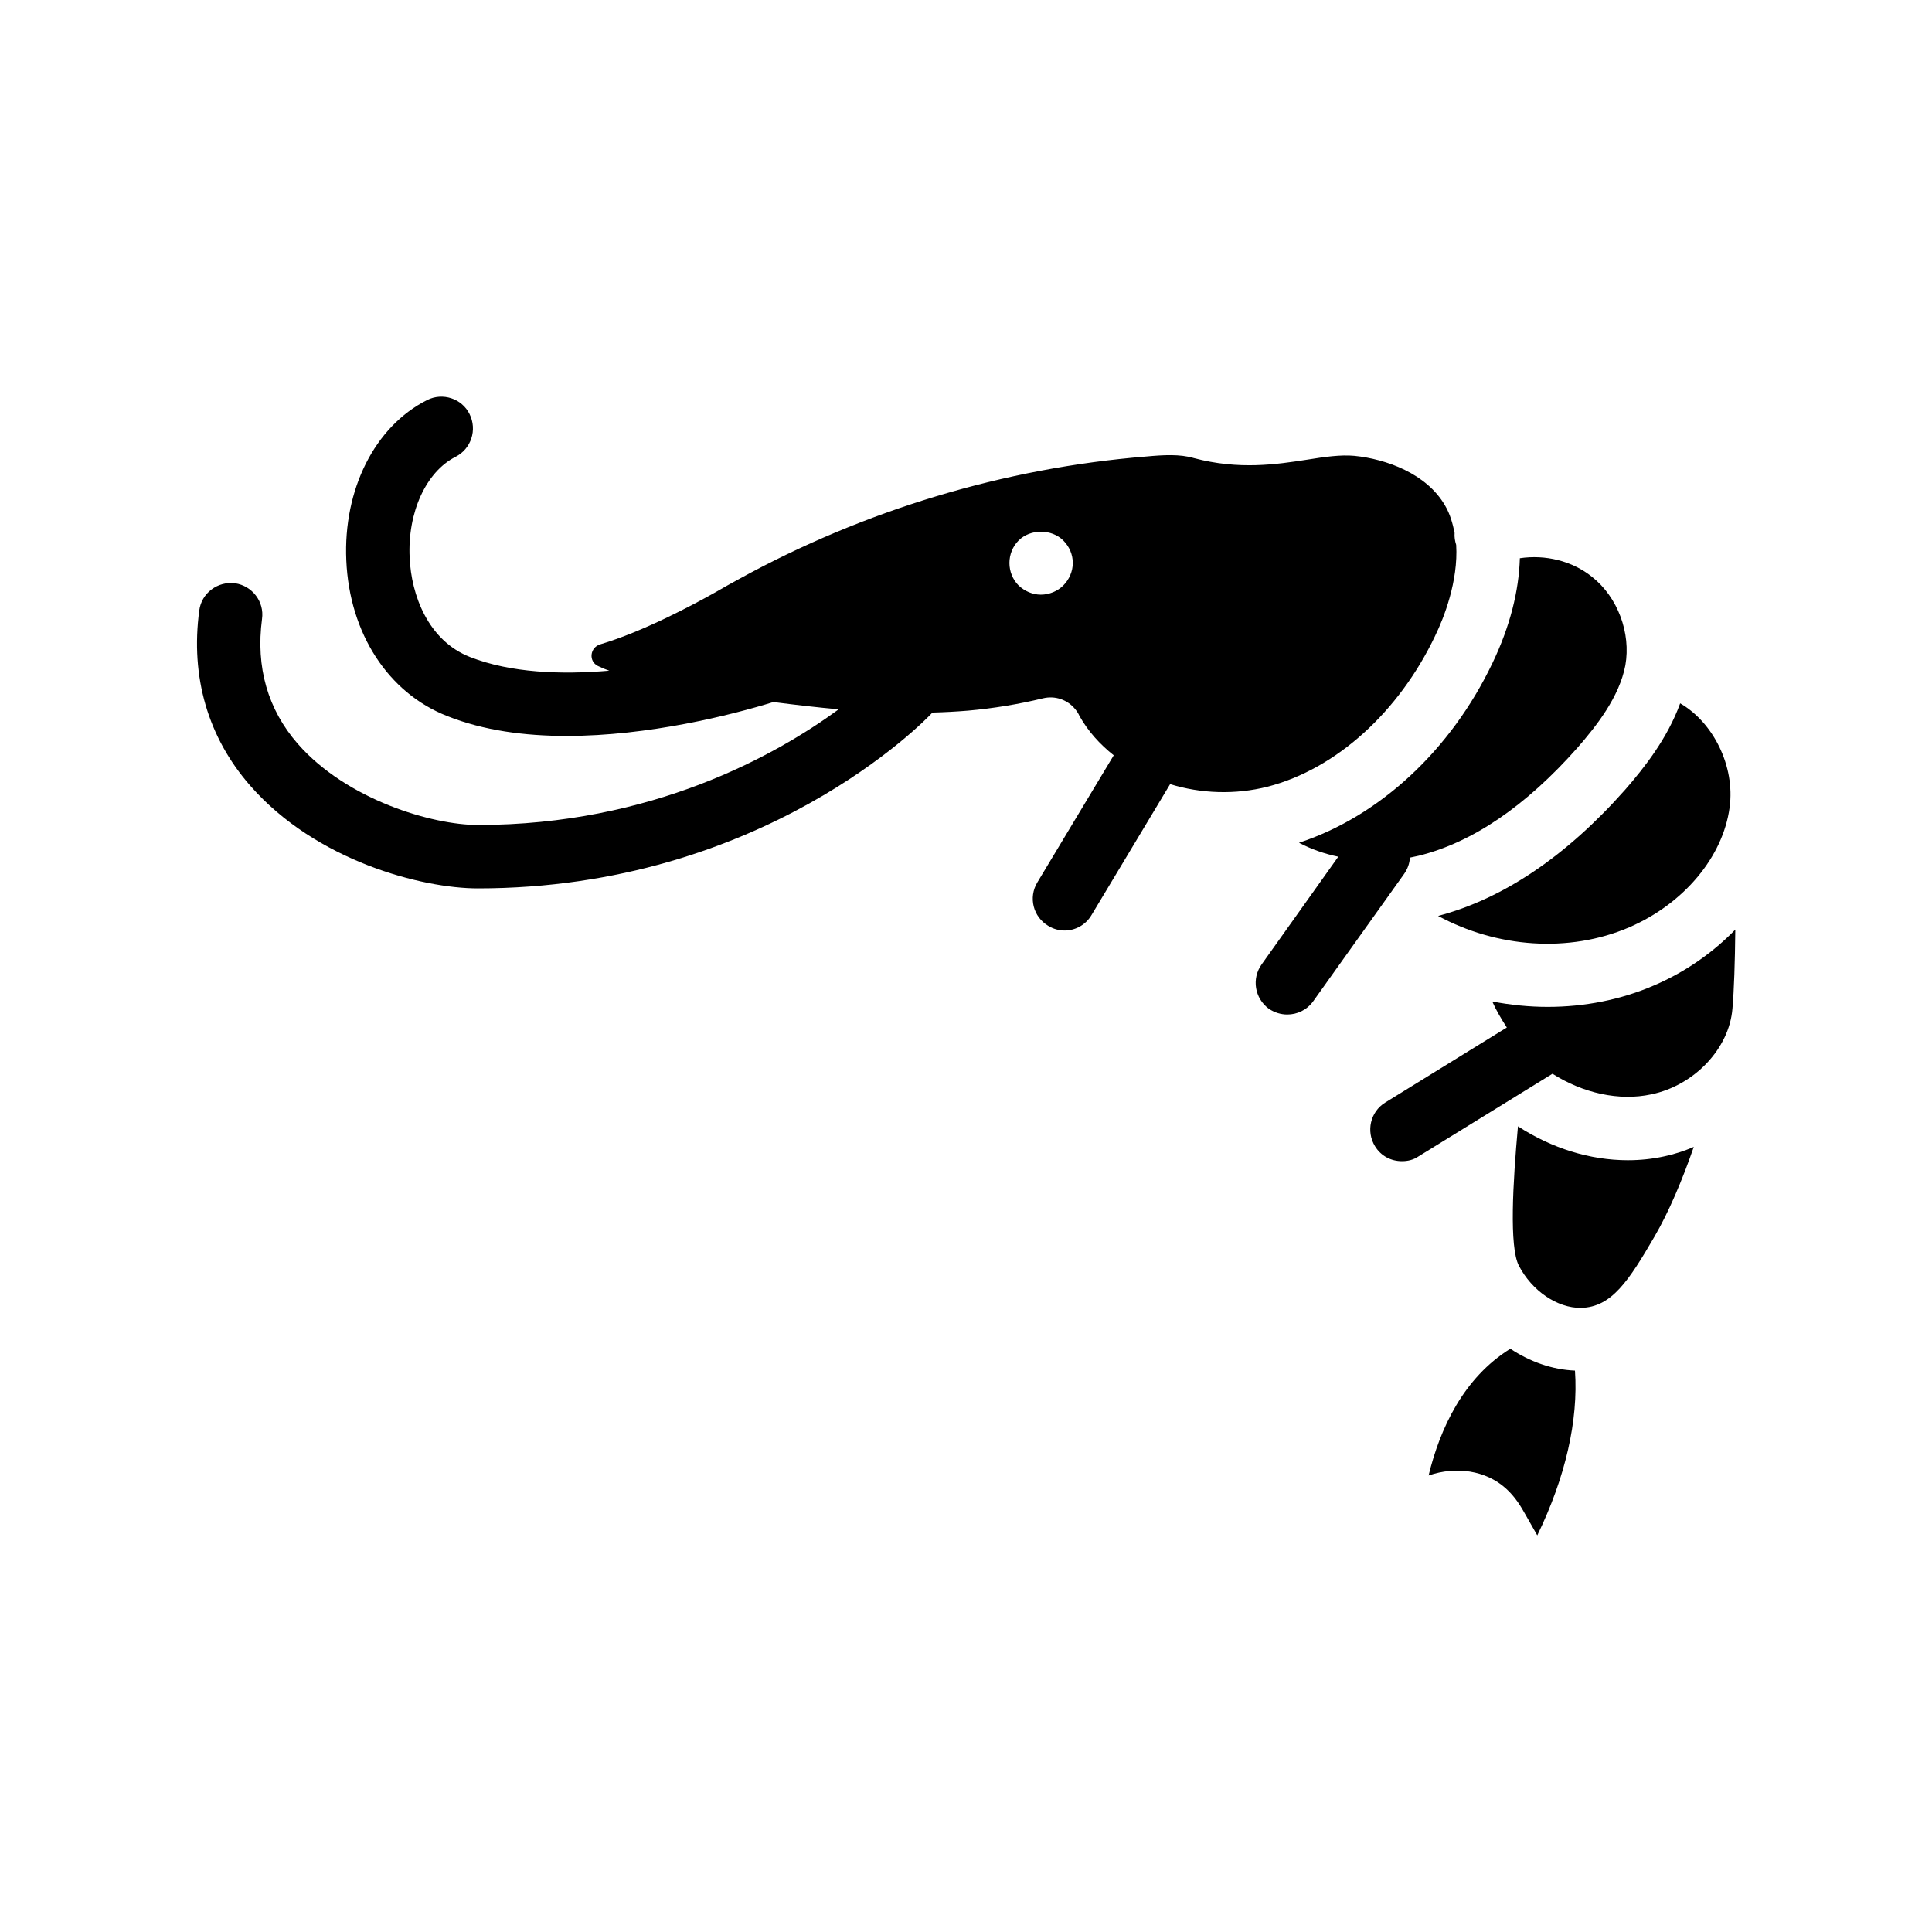 <?xml version="1.0" encoding="UTF-8"?>
<!-- Uploaded to: ICON Repo, www.svgrepo.com, Generator: ICON Repo Mixer Tools -->
<svg fill="#000000" width="800px" height="800px" version="1.1" viewBox="144 144 512 512" xmlns="http://www.w3.org/2000/svg">
 <g>
  <path d="m522.59 535.02c7.305-2.519 15.199-1.344 20.488 3.441 2.519 2.266 4.031 4.871 5.207 6.969l3.106 5.457c7.473-15.367 10.914-30.48 9.992-43.664-6.047-0.25-11.922-2.352-17.129-5.793-12.43 7.727-18.645 21.164-21.664 33.59z"/>
  <path d="m524.36 312.42c2.266-4.617 6.129-14.441 5.543-24.016-0.336-1.09-0.504-2.098-0.418-3.191-0.504-2.434-1.176-4.953-2.519-7.223-4.871-8.48-15.617-12.344-24.016-13.184-3.695-0.336-7.809 0.25-12.512 1.008-8.145 1.258-18.137 2.769-30.062-0.418-3.695-1.09-8.062-0.84-12.594-0.418-37.617 3.023-74.898 14.273-107.98 32.496-2.016 1.09-4.113 2.266-6.129 3.441-5.961 3.359-19.312 10.496-30.648 13.855-2.688 0.84-3.106 4.449-0.586 5.711 1.008 0.504 2.016 0.922 3.023 1.258-12.762 1.09-26.113 0.586-36.863-3.609-11.168-4.367-15.617-16.457-16.039-26.367-0.586-12.008 4.367-22.754 12.176-26.703 4.113-2.098 5.793-7.137 3.695-11.336-2.016-4.113-7.137-5.793-11.25-3.695-13.855 6.969-22.25 23.68-21.41 42.488 0.84 19.312 11.082 35.098 26.703 41.227 9.656 3.863 20.656 5.289 31.656 5.289 21.832 0 43.664-5.543 54.832-8.984 5.879 0.754 11.672 1.426 17.297 1.93-16.625 12.176-49.543 30.648-95.641 30.648-12.008 0-34.68-6.633-47.695-21.496-7.977-9.152-11.168-20.32-9.488-33.082 0.668-4.613-2.609-8.809-7.141-9.48-4.617-0.586-8.902 2.602-9.488 7.223-2.352 17.551 2.266 33.586 13.52 46.434 17.465 19.984 45.594 27.207 60.289 27.207 75.488 0 118.56-44.504 120.33-46.434 0.082-0.082 0.082-0.082 0.168-0.168 3.191-0.082 6.297-0.25 9.406-0.504 6.633-0.586 13.352-1.68 19.902-3.273 3.191-0.754 6.465 0.336 8.566 2.938 0.418 0.504 0.84 1.176 1.09 1.762 2.266 4.031 5.375 7.473 9.07 10.41l-20.238 33.672c-2.434 4.031-1.09 9.152 2.856 11.504 1.344 0.84 2.856 1.258 4.367 1.258 2.856 0 5.625-1.512 7.137-4.113l20.824-34.68c8.145 2.519 17.215 2.856 25.863 0.672 18.129-4.703 34.754-19.734 44.41-40.055zm-98.578-13.266c-1.512 1.512-3.695 2.434-5.961 2.434-2.184 0-4.281-0.922-5.879-2.434-1.594-1.594-2.434-3.777-2.434-5.961s0.84-4.367 2.434-5.961c3.106-3.106 8.734-3.106 11.84 0 1.594 1.594 2.519 3.695 2.519 5.961 0 2.184-0.926 4.367-2.519 5.961z"/>
  <path d="m517.64 371.28c0.754-0.168 1.594-0.336 2.352-0.504 14.273-3.527 28.383-13.184 42.066-28.633 5.039-5.793 11.082-13.434 12.68-21.832 1.512-8.566-2.016-18.055-8.816-23.426-5.289-4.281-12.426-5.961-19.145-4.953-0.25 8.648-2.602 18.055-7.223 27.711-11.082 23.258-30.062 40.723-51.305 47.695 3.191 1.68 6.719 2.938 10.41 3.695l-20.32 28.551c-2.688 3.777-1.848 8.984 1.93 11.754 1.512 1.008 3.191 1.512 4.871 1.512 2.602 0 5.207-1.176 6.887-3.527l24.098-33.754c0.93-1.352 1.434-2.777 1.516-4.289z"/>
  <path d="m575.41 451.47c-10.078 0-20.238-3.191-29.137-8.984-1.344 14.863-2.352 31.992 0.25 36.945 3.441 6.633 10.16 11.25 16.457 11.168 8.145-0.168 12.68-7.223 19.48-18.895 3.777-6.465 7.391-15.031 10.41-23.762-2.519 1.09-5.121 1.93-7.894 2.519-3.098 0.672-6.289 1.008-9.566 1.008z"/>
  <path d="m525.11 386.73c15.535 8.398 34.594 9.91 50.633 3.023 14.441-6.215 24.855-18.641 26.617-31.738 1.512-11-4.367-22.586-13.098-27.625-3.359 9.238-9.406 16.961-14.609 22.922-15.617 17.633-32.328 28.883-49.543 33.418z"/>
  <path d="m554.16 410.83c-4.953 0-9.824-0.504-14.695-1.426 1.09 2.434 2.434 4.703 3.863 6.887l-32.242 19.902c-3.945 2.434-5.121 7.641-2.688 11.586 1.594 2.602 4.281 3.945 7.137 3.945 1.512 0 3.023-0.336 4.367-1.258l35.52-21.914c8.062 5.121 17.633 7.305 26.199 5.457 11.336-2.352 20.656-12.09 21.496-22.754 0.418-4.703 0.672-12.344 0.754-20.906-5.879 6.047-13.098 11.168-21.496 14.777-8.902 3.856-18.559 5.703-28.215 5.703z"/>
 </g>
</svg>